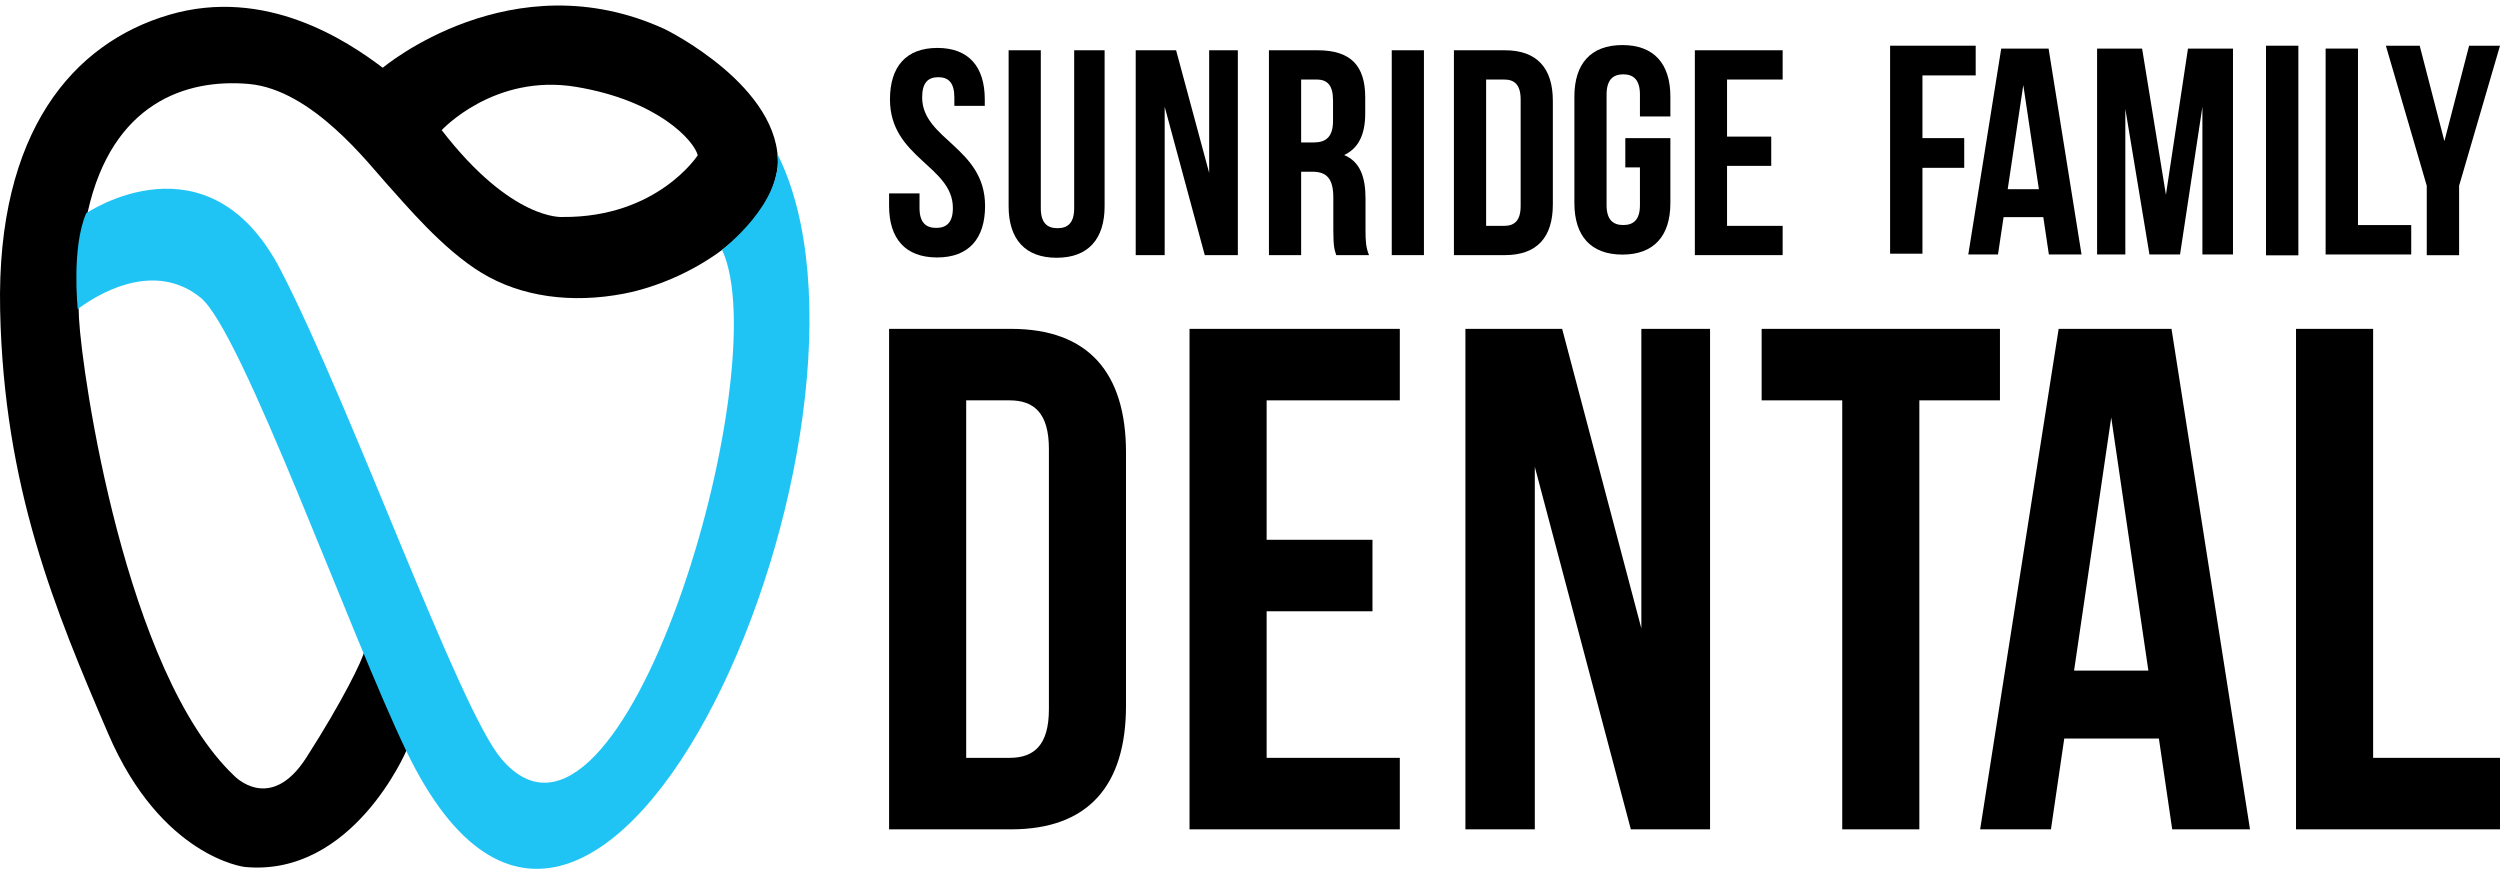<?xml version="1.0" encoding="UTF-8"?>
<svg xmlns="http://www.w3.org/2000/svg" width="306" height="107" viewBox="0 0 306 107" fill="none">
  <path fill-rule="evenodd" clip-rule="evenodd" d="M108.932 12.17C108.932 19.334 116.633 20.301 116.633 25.459C116.633 27.251 115.845 27.895 114.591 27.895C113.338 27.895 112.549 27.251 112.549 25.459V23.669H108.824V25.209C108.824 29.221 110.83 31.513 114.699 31.513C118.567 31.513 120.573 29.221 120.573 25.209C120.573 18.045 112.872 17.078 112.872 11.919C112.872 10.128 113.588 9.448 114.842 9.448C116.096 9.448 116.812 10.128 116.812 11.919V12.958H120.537V12.17C120.537 8.158 118.567 5.866 114.734 5.866C110.902 5.866 108.932 8.158 108.932 12.17Z" fill="black"></path>
  <path fill-rule="evenodd" clip-rule="evenodd" d="M123.455 6.153V25.245C123.455 29.257 125.461 31.55 129.33 31.55C133.198 31.55 135.204 29.257 135.204 25.245V6.153H131.479V25.496C131.479 27.287 130.691 27.932 129.437 27.932C128.183 27.932 127.395 27.287 127.395 25.496V6.153H123.455Z" fill="black"></path>
  <path fill-rule="evenodd" clip-rule="evenodd" d="M147.464 31.227H151.512V6.153H148.002V21.162L143.954 6.153H139.011V31.227H142.557V13.066L147.464 31.227Z" fill="black"></path>
  <path fill-rule="evenodd" clip-rule="evenodd" d="M167.569 31.227C167.175 30.296 167.139 29.4 167.139 28.182V24.314C167.139 21.699 166.494 19.8 164.524 18.977C166.279 18.153 167.103 16.469 167.103 13.89V11.92C167.103 8.051 165.348 6.153 161.265 6.153H155.318V31.227H159.259V21.018H160.62C162.411 21.018 163.199 21.878 163.199 24.206V28.147C163.199 30.188 163.342 30.582 163.557 31.227H167.569ZM161.157 9.735C162.554 9.735 163.163 10.523 163.163 12.314V14.786C163.163 16.791 162.267 17.436 160.799 17.436H159.259V9.735H161.157Z" fill="black"></path>
  <path d="M174.29 6.153H170.35V31.227H174.29V6.153Z" fill="black"></path>
  <path fill-rule="evenodd" clip-rule="evenodd" d="M177.96 31.227H184.193C188.133 31.227 190.068 29.042 190.068 25.03V12.35C190.068 8.338 188.133 6.153 184.193 6.153H177.96V31.227ZM184.122 9.735C185.375 9.735 186.128 10.38 186.128 12.171V25.209C186.128 27 185.375 27.645 184.122 27.645H181.901V9.735H184.122Z" fill="black"></path>
  <path fill-rule="evenodd" clip-rule="evenodd" d="M198.938 20.487H200.729V25.108C200.729 26.899 199.941 27.544 198.687 27.544C197.433 27.544 196.645 26.899 196.645 25.108V11.568C196.645 9.777 197.433 9.097 198.687 9.097C199.941 9.097 200.729 9.777 200.729 11.568V14.255H204.454V11.819C204.454 7.807 202.448 5.515 198.58 5.515C194.711 5.515 192.705 7.807 192.705 11.819V24.857C192.705 28.869 194.711 31.162 198.58 31.162C202.448 31.162 204.454 28.869 204.454 24.857V16.905H198.938V20.487Z" fill="black"></path>
  <path fill-rule="evenodd" clip-rule="evenodd" d="M211.39 9.735H218.196V6.153H207.45V31.227H218.196V27.645H211.39V20.302H216.799V16.72H211.39V9.735Z" fill="black"></path>
  <path fill-rule="evenodd" clip-rule="evenodd" d="M235.308 9.231H241.825V5.594H231.348V31.052H235.308V20.542H240.421V16.905H235.308V9.231Z" fill="black"></path>
  <path fill-rule="evenodd" clip-rule="evenodd" d="M250.747 5.945H244.95L240.918 31.148H244.554L245.239 26.576H250.099L250.783 31.148H254.78L250.747 5.945ZM247.651 10.41L249.559 23.155H245.743L247.651 10.41Z" fill="black"></path>
  <path fill-rule="evenodd" clip-rule="evenodd" d="M262.193 5.945H256.684V31.148H260.14V13.326L263.093 31.148H266.837L269.574 13.074V31.148H273.318V5.945H267.809L265.109 23.84L262.193 5.945Z" fill="black"></path>
  <path d="M281.32 5.594H277.359V31.252H281.32V5.594Z" fill="black"></path>
  <path fill-rule="evenodd" clip-rule="evenodd" d="M284.656 31.148H295.134V27.548H288.617V5.945H284.656V31.148Z" fill="black"></path>
  <path fill-rule="evenodd" clip-rule="evenodd" d="M297.035 31.233H300.995V22.735L306 5.594H302.219L299.195 17.278L296.171 5.594H292.03L297.035 22.735V31.233Z" fill="black"></path>
  <path fill-rule="evenodd" clip-rule="evenodd" d="M108.824 101.511H123.753C133.191 101.511 137.823 96.173 137.823 86.372V55.393C137.823 45.591 133.191 40.253 123.753 40.253H108.824V101.511ZM123.581 49.004C126.584 49.004 128.386 50.579 128.386 54.955V86.809C128.386 91.185 126.584 92.76 123.581 92.76H118.262V49.004H123.581Z" fill="black"></path>
  <path fill-rule="evenodd" clip-rule="evenodd" d="M155.036 49.004H171.337V40.253H145.598V101.511H171.337V92.76H155.036V74.82H167.991V66.069H155.036V49.004Z" fill="black"></path>
  <path fill-rule="evenodd" clip-rule="evenodd" d="M199.615 101.511H209.31V40.253H200.902V76.92L191.207 40.253H179.367V101.511H187.861V57.143L199.615 101.511Z" fill="black"></path>
  <path fill-rule="evenodd" clip-rule="evenodd" d="M215.624 49.004H225.49V101.511H234.928V49.004H244.794V40.253H215.624V49.004Z" fill="black"></path>
  <path fill-rule="evenodd" clip-rule="evenodd" d="M265.792 40.253H251.979L242.37 101.511H251.035L252.665 90.397H264.248L265.878 101.511H275.401L265.792 40.253ZM258.414 51.104L262.961 82.083H253.866L258.414 51.104Z" fill="black"></path>
  <path fill-rule="evenodd" clip-rule="evenodd" d="M281.033 101.511H306V92.76H290.471V40.253H281.033V101.511Z" fill="black"></path>
  <path fill-rule="evenodd" clip-rule="evenodd" d="M29.945 106.114C29.945 106.114 19.741 104.921 13.248 89.815C6.755 74.709 0.473 59.706 0.016 37.913C-0.441 16.121 8.947 5.247 20.741 1.802C32.535 -1.643 42.474 4.982 46.847 8.295C46.847 8.295 62.667 -5.046 81.404 3.582C81.404 3.582 95.793 10.616 95.2 20.434C94.114 28.619 83.944 34.468 76.444 35.928C69.967 37.189 63.777 36.329 58.963 33.406C54.149 30.484 49.614 25.009 47.378 22.544C45.143 20.08 38.207 10.966 30.47 10.278C22.733 9.591 13.734 12.629 10.754 25.868C10.754 25.868 9.296 32.219 9.673 39.041C10.05 45.864 15.334 82.322 28.676 94.967C28.676 94.967 33.076 99.616 37.491 92.736C41.906 85.855 44.429 80.694 44.601 79.662L49.756 91.847C49.756 91.847 43.177 107.397 29.945 106.114ZM54.063 15.929C62.671 27.086 68.845 26.559 68.845 26.559C80.481 26.652 85.406 19.001 85.406 19.001C84.944 17.212 80.559 12.306 70.519 10.634C60.478 8.961 54.063 15.929 54.063 15.929Z" fill="black"></path>
  <path fill-rule="evenodd" clip-rule="evenodd" d="M10.549 26.104C10.549 26.104 25.517 15.894 34.387 33.119C43.257 50.343 56.172 86.788 61.377 92.894C76.133 110.206 95.251 45.285 88.384 30.585C88.473 30.472 95.826 24.887 95.168 18.867C111.395 51.36 73.422 141.099 49.738 91.932C42.857 77.648 29.608 40.559 24.574 36.452C19.541 32.345 13.339 34.992 9.518 37.825C9.518 37.825 8.728 30.316 10.549 26.104Z" fill="#20C4F4"></path>
</svg>
